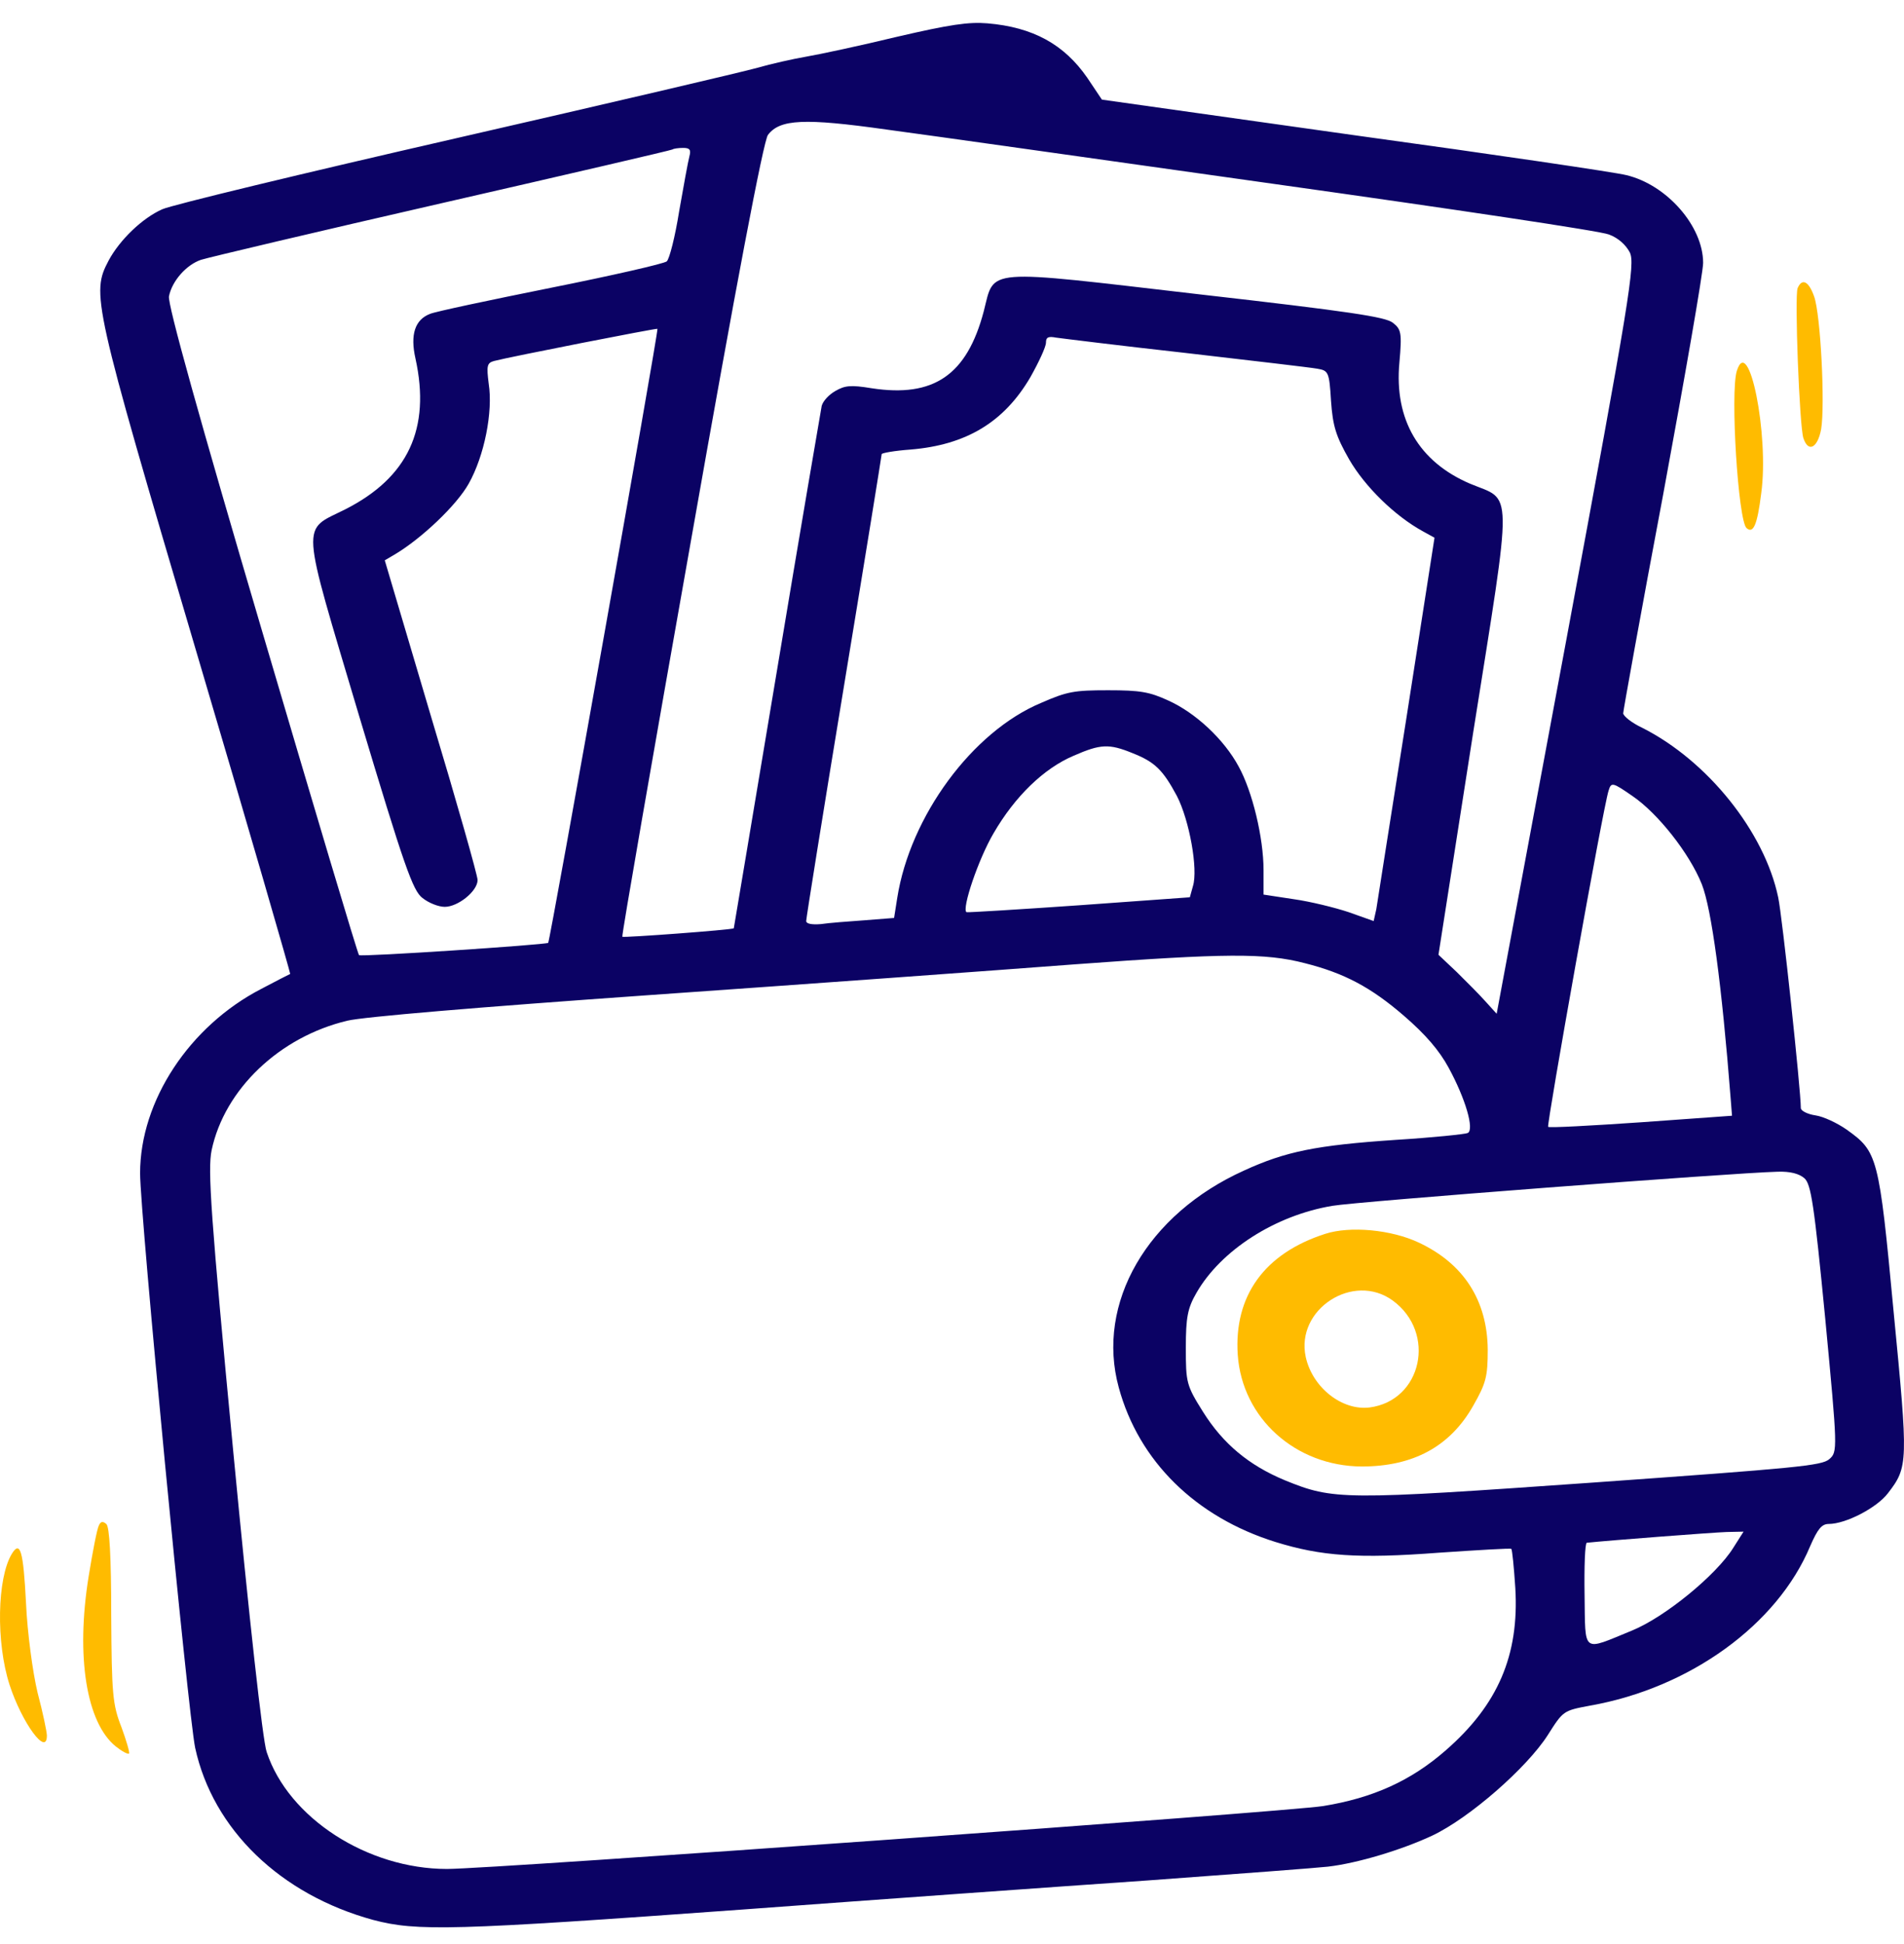 <svg width="48" height="49" viewBox="0 0 48 49" fill="none" xmlns="http://www.w3.org/2000/svg">
<path d="M22.619 0.926C21.701 1.148 20.66 1.371 20.324 1.428C19.988 1.486 19.428 1.612 19.092 1.709C18.756 1.805 15.331 2.607 11.492 3.486C7.652 4.365 4.327 5.167 4.092 5.274C3.588 5.496 3.017 6.047 2.738 6.568C2.301 7.399 2.335 7.583 4.932 16.365C6.264 20.857 7.327 24.538 7.316 24.548C7.294 24.557 6.969 24.722 6.588 24.924C4.775 25.862 3.532 27.746 3.532 29.572C3.532 30.615 4.741 43.194 4.92 44.054C5.368 46.111 7.07 47.754 9.409 48.392C10.506 48.681 11.391 48.662 18.701 48.131C22.092 47.88 26.693 47.551 28.943 47.396C31.193 47.232 33.231 47.078 33.477 47.049C34.227 46.962 35.346 46.623 36.108 46.266C37.048 45.822 38.492 44.556 39.018 43.735C39.41 43.117 39.41 43.117 40.082 42.991C42.6 42.547 44.806 40.952 45.634 38.972C45.824 38.537 45.925 38.411 46.104 38.411C46.529 38.411 47.313 38.006 47.593 37.639C48.108 36.972 48.108 36.875 47.738 33.059C47.369 29.127 47.335 29.03 46.552 28.47C46.317 28.306 45.97 28.142 45.768 28.113C45.567 28.084 45.399 27.997 45.399 27.929C45.399 27.475 44.929 23.079 44.828 22.616C44.481 20.963 43.048 19.176 41.403 18.345C41.134 18.22 40.921 18.046 40.921 17.978C40.921 17.92 41.369 15.428 41.929 12.462C42.477 9.496 42.936 6.868 42.936 6.626C42.936 5.699 42.018 4.655 40.999 4.414C40.742 4.346 37.664 3.892 34.149 3.409L27.779 2.511L27.41 1.96C26.828 1.119 26.044 0.685 24.891 0.588C24.421 0.549 23.951 0.617 22.619 0.926ZM32.19 4.646C36.589 5.264 40.361 5.824 40.563 5.911C40.798 5.998 40.988 6.172 41.089 6.365C41.223 6.655 41.1 7.457 39.488 16.123L37.731 25.552L37.451 25.243C37.305 25.079 36.97 24.741 36.723 24.499L36.264 24.065L37.138 18.471C38.145 12.123 38.145 12.645 37.059 12.191C35.772 11.64 35.145 10.578 35.279 9.138C35.346 8.385 35.324 8.298 35.111 8.133C34.921 7.988 34.048 7.853 30.231 7.418C24.745 6.781 25.081 6.752 24.801 7.844C24.376 9.457 23.537 10.027 21.969 9.785C21.443 9.698 21.298 9.718 21.063 9.853C20.906 9.94 20.749 10.104 20.715 10.23C20.693 10.346 20.178 13.35 19.585 16.915C18.992 20.471 18.499 23.398 18.499 23.398C18.454 23.437 15.712 23.64 15.689 23.611C15.667 23.591 16.451 19.089 17.424 13.602C18.544 7.245 19.249 3.535 19.361 3.399C19.663 3.003 20.279 2.974 22.339 3.264C23.357 3.399 27.79 4.027 32.19 4.646ZM17.38 3.94C17.346 4.066 17.234 4.684 17.122 5.322C17.021 5.96 16.876 6.53 16.809 6.588C16.742 6.646 15.432 6.945 13.887 7.254C12.353 7.563 10.977 7.853 10.842 7.911C10.462 8.056 10.338 8.433 10.473 9.032C10.865 10.809 10.283 12.037 8.704 12.838C7.585 13.399 7.562 13.032 9.051 18.036C10.193 21.843 10.406 22.451 10.652 22.635C10.809 22.76 11.055 22.857 11.212 22.857C11.547 22.857 12.04 22.461 12.04 22.181C12.04 22.065 11.514 20.21 10.865 18.055L9.7 14.123L9.947 13.978C10.63 13.573 11.514 12.732 11.816 12.191C12.208 11.495 12.432 10.384 12.32 9.669C12.264 9.225 12.275 9.148 12.454 9.099C12.857 8.993 16.551 8.269 16.574 8.288C16.607 8.336 13.865 23.727 13.82 23.765C13.742 23.814 9.096 24.123 9.051 24.074C9.018 24.045 7.921 20.364 6.6 15.882C5.044 10.607 4.215 7.641 4.26 7.467C4.338 7.08 4.697 6.675 5.066 6.549C5.245 6.491 7.976 5.844 11.145 5.119C14.312 4.394 16.932 3.786 16.954 3.767C16.977 3.747 17.1 3.728 17.223 3.728C17.391 3.728 17.424 3.776 17.38 3.94ZM29.895 8.897C31.563 9.09 33.052 9.264 33.208 9.293C33.488 9.341 33.511 9.37 33.555 10.104C33.6 10.742 33.678 10.993 34.014 11.582C34.406 12.259 35.156 13.003 35.884 13.399L36.164 13.553L35.458 18.084C35.067 20.577 34.719 22.751 34.697 22.915L34.63 23.215L34.003 22.992C33.656 22.876 33.029 22.722 32.615 22.664L31.854 22.548V21.93C31.854 21.118 31.574 19.949 31.227 19.321C30.858 18.635 30.141 17.968 29.458 17.659C28.977 17.437 28.742 17.398 27.936 17.398C27.085 17.398 26.906 17.427 26.245 17.717C24.51 18.442 22.943 20.577 22.619 22.635L22.54 23.137L21.801 23.195C21.387 23.224 20.884 23.263 20.693 23.292C20.458 23.311 20.324 23.282 20.324 23.215C20.324 23.147 20.749 20.49 21.275 17.302C21.801 14.114 22.227 11.476 22.227 11.447C22.227 11.418 22.551 11.36 22.954 11.331C24.365 11.215 25.316 10.636 25.977 9.505C26.189 9.128 26.369 8.742 26.369 8.636C26.369 8.5 26.425 8.472 26.626 8.51C26.76 8.529 28.238 8.713 29.895 8.897ZM28.552 18.983C29.111 19.205 29.313 19.398 29.671 20.065C29.984 20.674 30.208 21.91 30.074 22.335L29.996 22.616L27.197 22.818C25.663 22.925 24.387 23.002 24.365 22.992C24.242 22.905 24.667 21.649 25.048 21.002C25.585 20.075 26.313 19.369 27.063 19.05C27.745 18.751 27.958 18.741 28.552 18.983ZM41.156 20.065C41.794 20.5 42.589 21.504 42.903 22.287C43.149 22.915 43.406 24.818 43.63 27.688L43.664 28.122L41.369 28.287C40.115 28.373 39.052 28.431 39.029 28.402C38.984 28.364 40.417 20.335 40.552 19.93C40.619 19.707 40.653 19.717 41.156 20.065ZM32.895 24.277C33.891 24.528 34.563 24.886 35.391 25.601C35.94 26.074 36.287 26.48 36.522 26.915C36.947 27.697 37.171 28.47 37.003 28.557C36.947 28.586 36.119 28.673 35.178 28.731C33.186 28.866 32.413 29.021 31.361 29.504C28.921 30.605 27.622 32.847 28.204 34.972C28.708 36.827 30.141 38.238 32.156 38.866C33.309 39.223 34.238 39.291 36.276 39.136C37.261 39.069 38.089 39.02 38.1 39.039C38.123 39.059 38.167 39.503 38.201 40.025C38.302 41.716 37.764 42.972 36.443 44.121C35.57 44.885 34.608 45.319 33.354 45.522C32.425 45.667 12.421 47.107 11.268 47.107C9.264 47.107 7.271 45.822 6.723 44.16C6.622 43.88 6.275 40.721 5.883 36.614C5.312 30.644 5.234 29.475 5.335 28.992C5.659 27.456 7.047 26.132 8.76 25.726C9.163 25.63 12.018 25.388 16.406 25.079C20.257 24.809 25.07 24.461 27.096 24.306C30.902 24.026 31.887 24.016 32.895 24.277ZM45.488 29.697C45.656 29.842 45.735 30.354 46.014 33.233C46.328 36.547 46.328 36.595 46.115 36.779C45.925 36.943 45.298 37.001 40.16 37.368C33.846 37.812 33.623 37.812 32.391 37.31C31.484 36.933 30.835 36.392 30.331 35.59C29.906 34.914 29.895 34.846 29.895 33.967C29.895 33.204 29.94 32.972 30.163 32.586C30.779 31.513 32.145 30.634 33.589 30.393C34.193 30.287 43.675 29.562 44.817 29.533C45.13 29.523 45.354 29.581 45.488 29.697ZM43.697 39.011C43.272 39.696 41.973 40.759 41.145 41.097C39.869 41.619 39.97 41.696 39.947 40.199C39.936 39.484 39.958 38.895 40.003 38.885C40.552 38.827 43.205 38.624 43.529 38.614L43.955 38.605L43.697 39.011Z" fill="#0B0264"/>
<path d="M33.409 31.099C31.876 31.591 31.103 32.664 31.204 34.151C31.316 35.746 32.659 36.953 34.327 36.963C35.626 36.963 36.555 36.461 37.137 35.436C37.462 34.866 37.506 34.702 37.506 34.016C37.495 32.78 36.902 31.852 35.771 31.321C35.077 30.992 34.036 30.896 33.409 31.099ZM35.111 32.78C36.219 33.591 35.85 35.301 34.529 35.475C33.835 35.562 33.085 34.973 32.917 34.2C32.659 33.002 34.115 32.055 35.111 32.78Z" fill="#FFBB00"/>
<path d="M45.318 7.263C45.239 7.457 45.363 10.732 45.463 11.041C45.587 11.418 45.822 11.292 45.911 10.819C46.012 10.22 45.9 7.92 45.732 7.466C45.598 7.089 45.43 7.002 45.318 7.263Z" fill="#FFBB00"/>
<path d="M43.785 9.35C43.617 9.891 43.819 13.128 44.031 13.311C44.199 13.456 44.3 13.244 44.401 12.432C44.602 10.964 44.087 8.394 43.785 9.35Z" fill="#FFBB00"/>
<path d="M2.491 38.452C2.446 38.539 2.334 39.118 2.234 39.737C1.909 41.756 2.178 43.418 2.916 44.017C3.073 44.142 3.219 44.219 3.252 44.2C3.275 44.171 3.185 43.872 3.062 43.534C2.838 42.964 2.816 42.703 2.804 40.712C2.804 39.234 2.76 38.481 2.681 38.413C2.592 38.336 2.536 38.346 2.491 38.452Z" fill="#FFBB00"/>
<path d="M0.298 39.165C-0.072 39.774 -0.105 41.397 0.242 42.469C0.555 43.426 1.182 44.285 1.182 43.745C1.182 43.657 1.081 43.165 0.947 42.662C0.824 42.15 0.689 41.146 0.656 40.411C0.589 39.088 0.51 38.817 0.298 39.165Z" fill="#FFBB00"/>
</svg>

